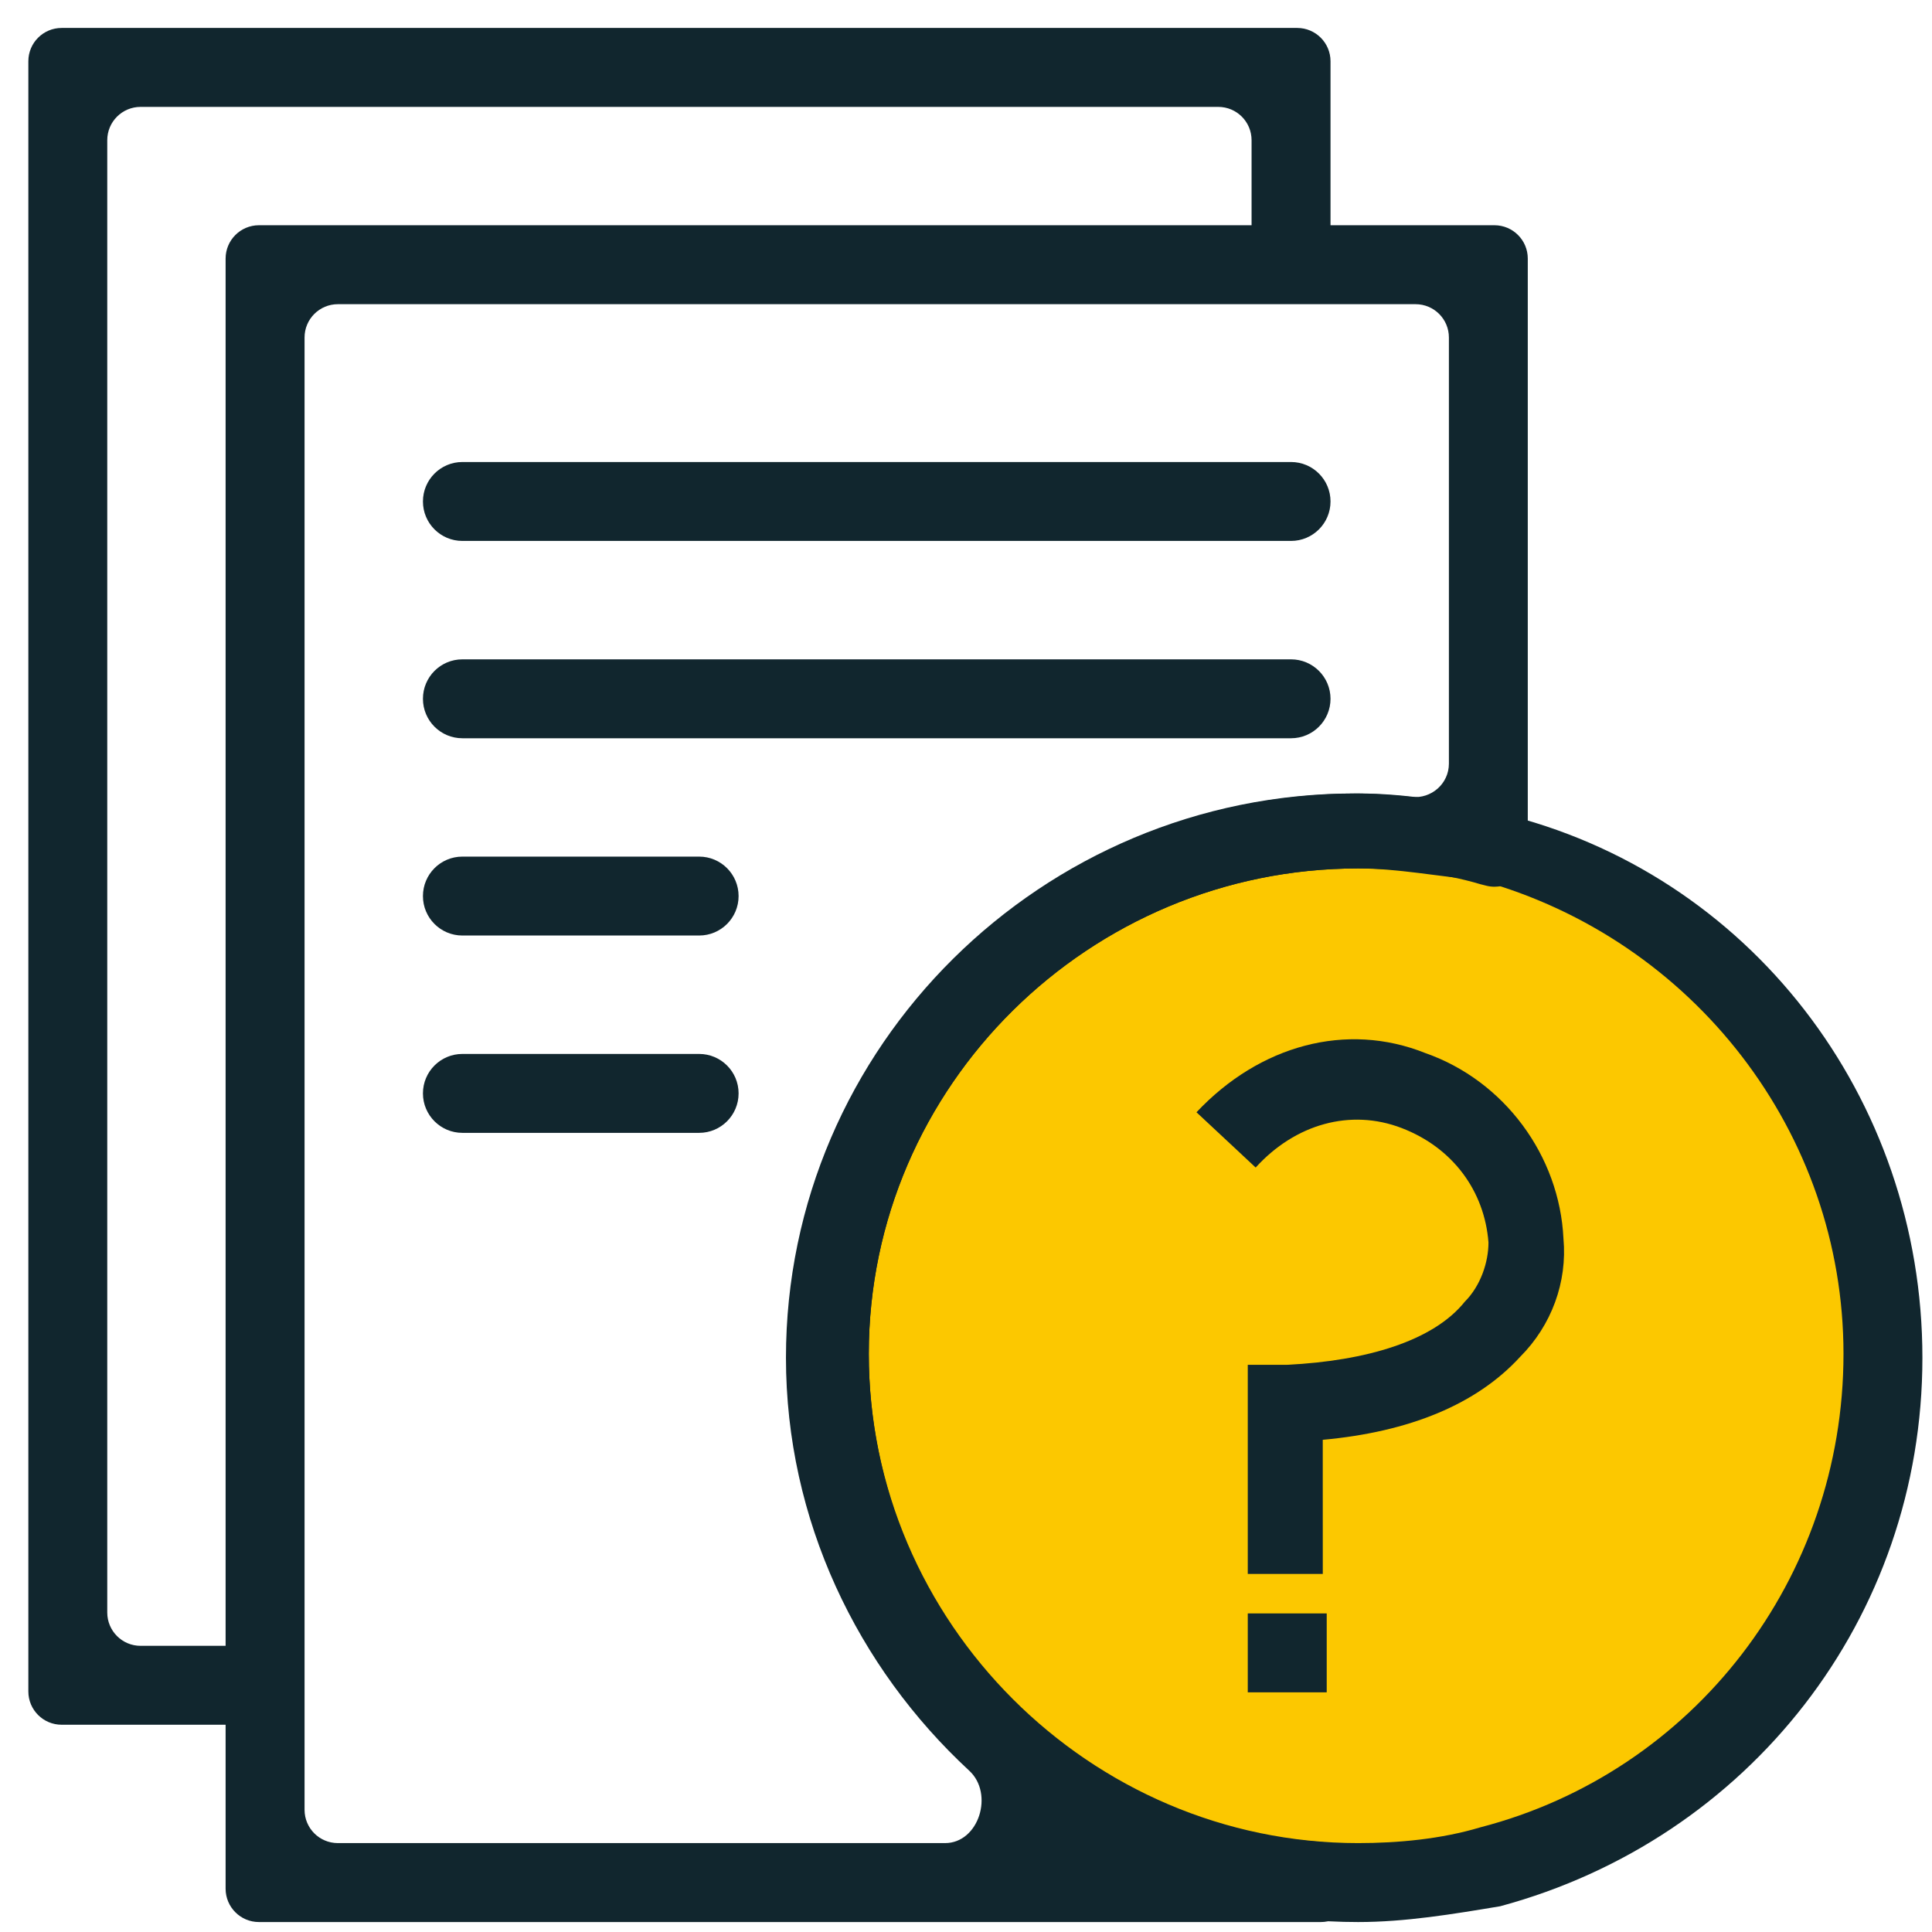 <svg width="58" height="58" viewBox="0 0 58 58" fill="none" xmlns="http://www.w3.org/2000/svg">
<ellipse cx="40.736" cy="40.69" rx="15.755" ry="15.734" fill="#FCC800"/>
<path d="M12.697 15.055C12.697 14.4 13.227 13.87 13.881 13.87H38.758C39.412 13.87 39.943 14.4 39.943 15.055V15.055C39.943 15.709 39.412 16.239 38.758 16.239H13.881C13.227 16.239 12.697 15.709 12.697 15.055V15.055Z" fill="#11262E"/>
<path d="M12.697 20.978C12.697 20.324 13.227 19.794 13.881 19.794H38.758C39.412 19.794 39.943 20.324 39.943 20.978V20.978C39.943 21.633 39.412 22.163 38.758 22.163H13.881C13.227 22.163 12.697 21.633 12.697 20.978V20.978Z" fill="#11262E"/>
<path d="M12.697 26.901C12.697 26.246 13.227 25.716 13.881 25.716H20.989C21.643 25.716 22.173 26.246 22.173 26.901V26.901C22.173 27.555 21.643 28.085 20.989 28.085H13.881C13.227 28.085 12.697 27.555 12.697 26.901V26.901Z" fill="#11262E"/>
<path d="M12.697 32.824C12.697 32.17 13.227 31.64 13.881 31.64H20.989C21.643 31.64 22.173 32.17 22.173 32.824V32.824C22.173 33.478 21.643 34.009 20.989 34.009H13.881C13.227 34.009 12.697 33.478 12.697 32.824V32.824Z" fill="#11262E"/>
<path d="M40.653 56.7C40.653 57.253 40.205 57.701 39.653 57.701H7.773C7.221 57.701 6.773 57.253 6.773 56.701V7.762C6.773 7.21 7.221 6.762 7.773 6.762H44.865C45.417 6.762 45.865 7.21 45.865 7.762V25.62C45.865 26.27 45.254 26.748 44.622 26.59L44.444 26.545C43.259 26.19 41.956 26.071 40.771 26.071C32.716 26.071 26.082 32.587 26.082 40.642C26.082 48.362 32.065 54.775 39.653 55.297C40.203 55.335 40.653 55.779 40.653 56.331L40.653 56.7ZM9.143 54.331C9.143 54.884 9.59 55.331 10.143 55.331H28.371C29.387 55.331 29.846 53.849 29.099 53.159C25.742 50.056 23.595 45.63 23.595 40.761C23.595 31.402 31.295 23.821 40.654 23.821C41.227 23.821 41.8 23.864 42.373 23.924C42.971 23.988 43.497 23.526 43.497 22.925L43.497 10.132C43.497 9.579 43.049 9.132 42.497 9.132H10.143C9.591 9.132 9.143 9.579 9.143 10.132L9.143 54.331Z" fill="#11262E"/>
<path d="M8.195 50.778C8.195 51.331 7.748 51.778 7.195 51.778H1.851C1.298 51.778 0.851 51.331 0.851 50.778V1.839C0.851 1.287 1.298 0.839 1.851 0.839H38.943C39.495 0.839 39.943 1.287 39.943 1.839V6.829C39.943 7.381 39.495 7.829 38.943 7.829H38.573C38.021 7.829 37.573 7.381 37.573 6.829V4.209C37.573 3.656 37.126 3.209 36.573 3.209H4.22C3.668 3.209 3.22 3.656 3.22 4.209V48.409C3.22 48.961 3.668 49.409 4.22 49.409H7.195C7.748 49.409 8.195 49.856 8.195 50.409L8.195 50.778Z" fill="#11262E"/>
<path d="M40.772 57.701C31.413 57.701 23.713 50.119 23.713 40.761C23.713 31.402 31.294 23.821 40.772 23.821C42.193 23.821 43.615 24.057 45.037 24.413C52.5 26.19 57.712 32.942 57.712 40.761C57.712 48.58 52.5 55.213 45.037 57.227C43.615 57.464 42.193 57.701 40.772 57.701V57.701ZM40.772 26.071C32.717 26.071 26.082 32.587 26.082 40.642C26.082 48.698 32.717 55.331 40.772 55.331C41.957 55.331 43.26 55.213 44.444 54.857C50.841 53.199 55.343 47.394 55.343 40.642C55.343 34.008 50.841 28.203 44.444 26.427C43.141 26.309 41.957 26.071 40.772 26.071V26.071Z" fill="#11262E"/>
<path d="M39.829 47.251H37.459V40.972H38.644C41.013 40.854 43.027 40.261 43.975 39.077C44.449 38.603 44.685 37.892 44.685 37.3C44.567 35.76 43.62 34.457 42.08 33.865C40.539 33.273 38.881 33.746 37.696 35.05L35.919 33.391C37.815 31.377 40.421 30.666 42.79 31.614C45.16 32.444 46.818 34.694 46.936 37.182C47.055 38.486 46.581 39.788 45.633 40.736C44.33 42.158 42.316 42.987 39.71 43.224L39.711 47.251L39.829 47.251Z" fill="#11262E"/>
<path d="M37.459 48.436H39.829V50.805H37.459V48.436Z" fill="#11262E"/>
</svg>
